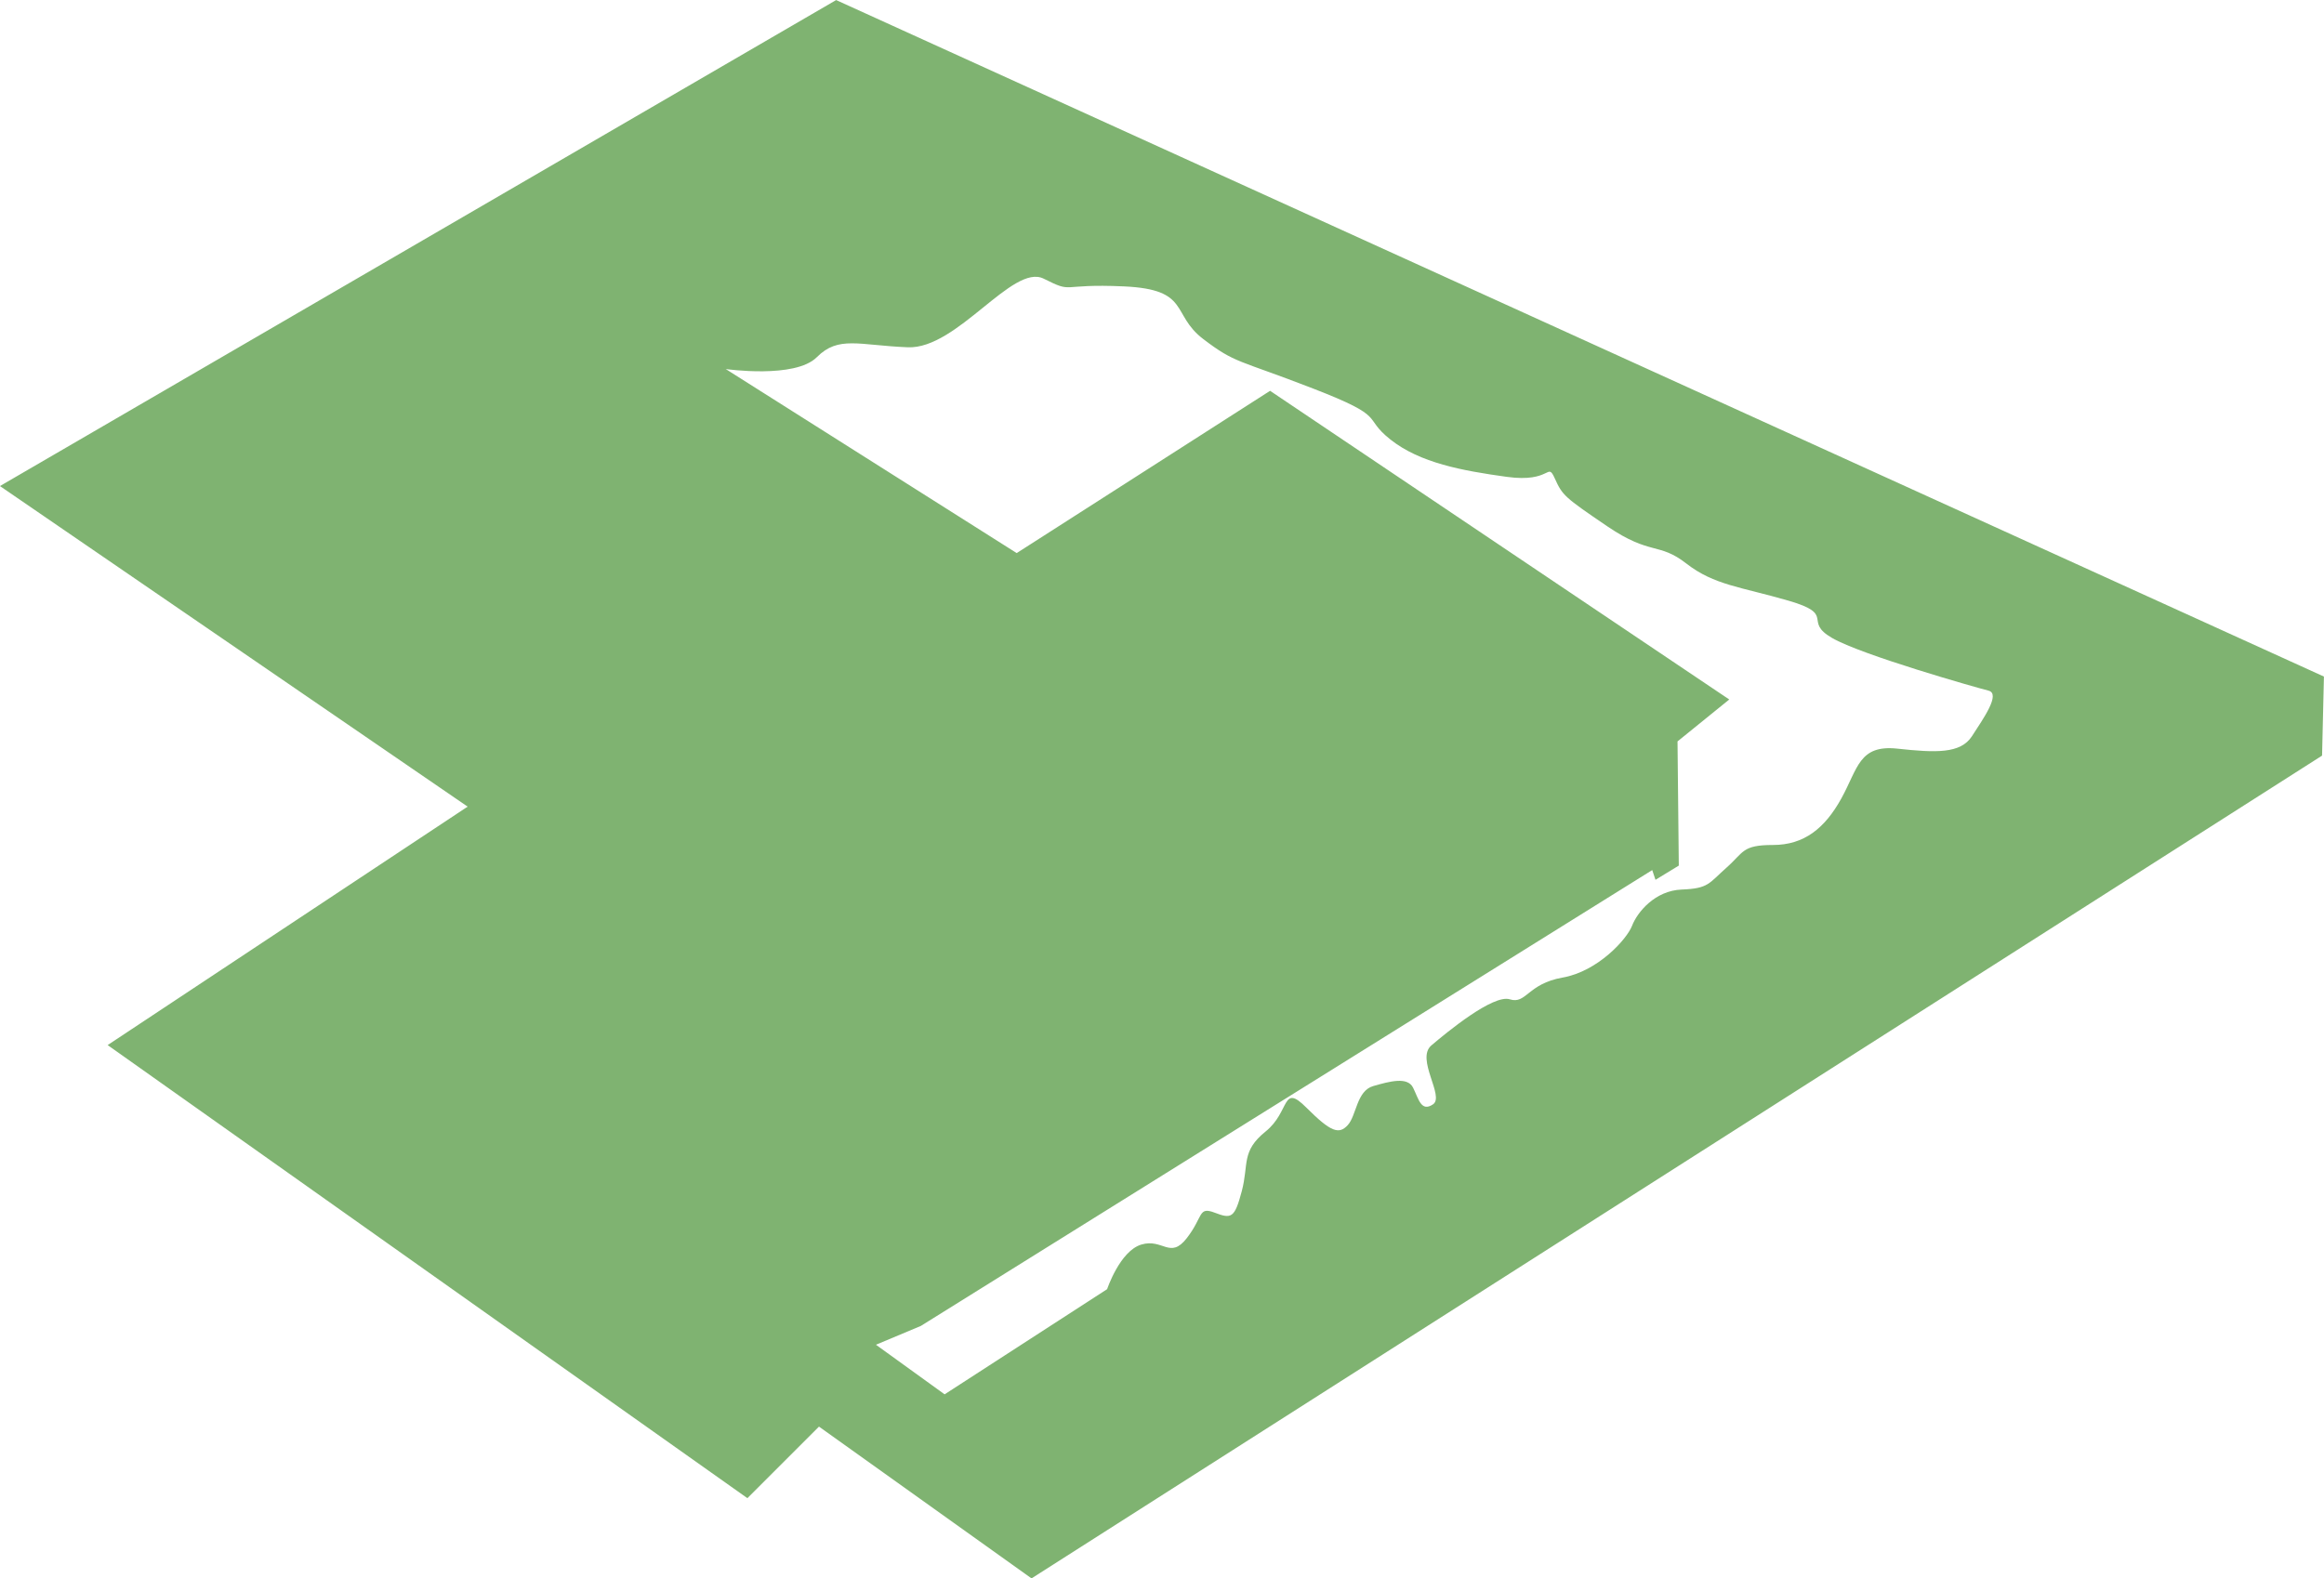 <?xml version="1.0" encoding="UTF-8"?> <svg xmlns="http://www.w3.org/2000/svg" xmlns:xlink="http://www.w3.org/1999/xlink" xmlns:xodm="http://www.corel.com/coreldraw/odm/2003" xml:space="preserve" width="48.653mm" height="33.053mm" version="1.1" style="shape-rendering:geometricPrecision; text-rendering:geometricPrecision; image-rendering:optimizeQuality; fill-rule:evenodd; clip-rule:evenodd" viewBox="0 0 362.94 246.57"> <defs> <style type="text/css"> .fil0 {fill:#7FB371} </style> </defs> <g id="Слой_x0020_1">  <path class="fil0" d="M161.09 246.57l-33.19 -23.71 -11.18 11.18 -99.91 -70.78 56.22 -37.25 -73.04 -50.08 130.59 -75.92 232.35 105.68 -0.29 12.35 -201.56 128.54zm-24.27 -36.48l10.7 7.73 25.38 -16.43c0,0 1.99,-5.97 5.35,-6.97 3.36,-1 4.48,2.36 7.09,-1 2.61,-3.36 1.74,-4.98 4.36,-3.98 2.61,1 3.11,0.87 4.23,-3.36 1.12,-4.23 -0.13,-6.22 3.73,-9.33 3.86,-3.11 2.49,-7.59 6.35,-3.73 3.86,3.86 5.1,4.23 6.47,2.74 1.37,-1.49 1.37,-5.35 3.98,-6.1 2.61,-0.75 5.35,-1.49 6.22,0.25 0.87,1.74 1.25,3.86 3.11,2.61 1.87,-1.24 -2.74,-7.09 -0.25,-9.21 2.49,-2.12 9.66,-8.01 12.25,-7.2 2.59,0.81 2.75,-2.43 8.25,-3.4 5.5,-0.97 10.03,-5.99 10.84,-8.09 0.81,-2.1 3.56,-5.5 7.77,-5.66 4.21,-0.16 4.21,-0.97 6.96,-3.4 2.75,-2.43 2.43,-3.56 7.28,-3.56 4.85,0 8.09,-2.59 10.68,-7.28 2.59,-4.69 2.75,-8.41 8.74,-7.77 5.99,0.65 9.87,0.81 11.65,-1.94 1.78,-2.75 4.53,-6.63 2.59,-7.12 -1.94,-0.49 -19.85,-5.57 -24.45,-8.24 -4.6,-2.66 0.73,-3.63 -6.77,-5.81 -7.5,-2.18 -11.61,-2.42 -15.96,-5.8 -4.35,-3.39 -5.56,-1.21 -12.34,-5.81 -6.77,-4.6 -7.01,-4.84 -8.22,-7.5 -1.21,-2.66 -0.48,0.73 -7.5,-0.24 -7.01,-0.97 -13.54,-2.18 -18.14,-5.81 -4.6,-3.63 -0.24,-3.39 -12.09,-7.98 -11.85,-4.6 -12.09,-3.87 -17.17,-7.74 -5.08,-3.87 -1.94,-7.74 -12.34,-8.22 -10.4,-0.48 -7.74,1.21 -12.58,-1.21 -4.84,-2.42 -13.49,11.03 -21.21,10.72 -7.73,-0.31 -10.82,-1.85 -14.22,1.55 -3.4,3.4 -14.22,1.85 -14.22,1.85l45.44 28.75 39.57 -25.35 71.71 48.22 -8.08 6.55 0.2 19.4 -3.64 2.22 -0.51 -1.52 -114.22 71.21 -6.99 2.93z"></path> </g> </svg> 